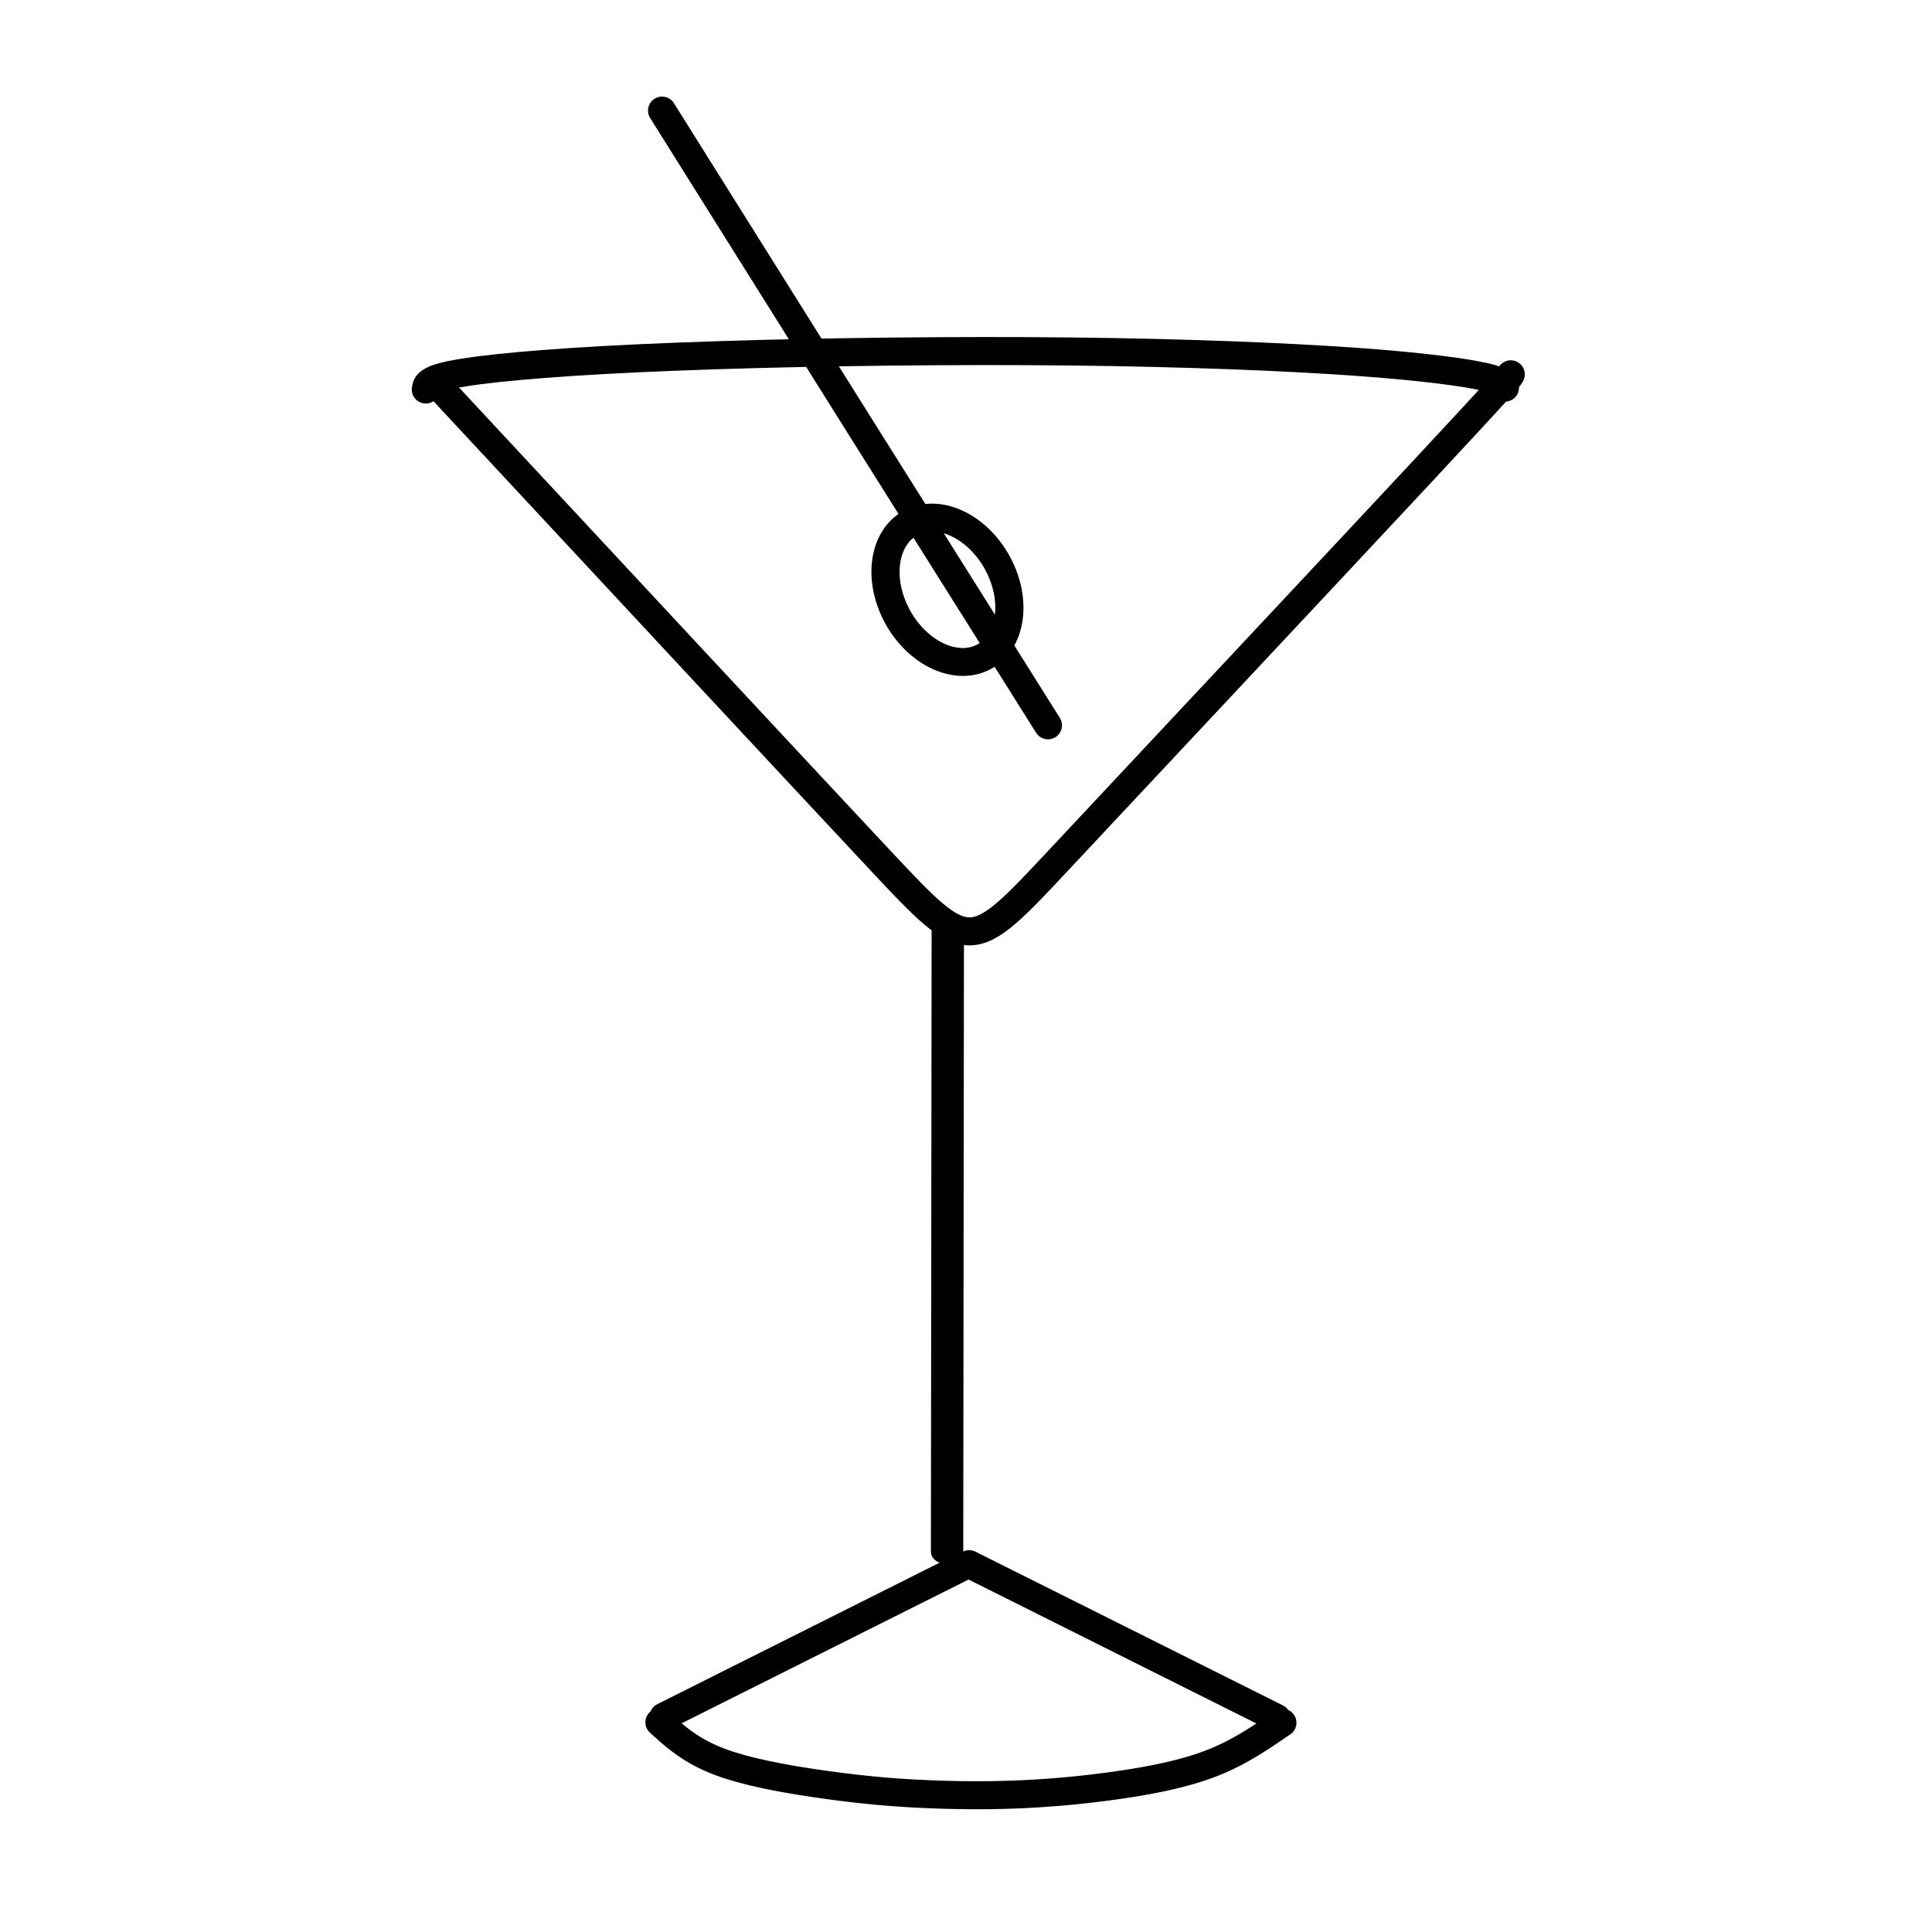 <svg xmlns="http://www.w3.org/2000/svg" xml:space="preserve" width="52" height="52" viewBox="0 0 13.758 13.758"><g style="stroke-width:.206;stroke-dasharray:none" transform="translate(-56.136 -1.202) scale(.969)"><path d="M-287.747 411.688c12.39 13.319 24.78 26.637 30.985 33.266 6.205 6.628 6.225 6.568 12.481-.121 6.256-6.69 18.746-20.008 24.992-26.707 6.245-6.7 6.245-6.78 6.245-6.861" style="fill:none;fill-opacity:1;stroke:#000;stroke-width:1.943;stroke-linecap:round;stroke-linejoin:round;stroke-dasharray:none;stroke-opacity:1" transform="matrix(.106 0 0 .106 91.617 -39.603)"/><path d="m-250.548 450.085-.043 49.699" style="fill:none;fill-opacity:1;stroke:#000;stroke-width:1.948;stroke-linecap:round;stroke-linejoin:round;stroke-dasharray:none;stroke-opacity:1" transform="matrix(.122 0 0 .092 95.464 -33.335)"/><path d="M-271.886 392.982c4.399 7.023 8.798 14.045 13.257 21.148 4.46 7.103 8.98 14.287 13.5 21.47" style="fill:none;fill-opacity:1;stroke:#000;stroke-width:1.943;stroke-linecap:round;stroke-linejoin:round;stroke-dasharray:none;stroke-opacity:1" transform="matrix(.106 0 0 .106 91.617 -39.603)"/><ellipse cx="54.477" cy="35.121" rx=".417" ry=".561" style="fill:none;fill-opacity:1;stroke:#000;stroke-width:.206;stroke-linecap:round;stroke-linejoin:round;stroke-dasharray:none;stroke-opacity:1" transform="matrix(.885 -.465 .475 .88 0 0)"/><path d="M-271.78 510.4c6.863-3.44 13.727-6.878 20.59-10.317M-250.59 499.826l21.317 10.66M-272.068 510.789c1.11 1.009 2.22 2.018 4.278 2.774 2.058.757 5.065 1.262 7.537 1.597 2.473.336 4.41.504 6.586.601 2.175.098 4.587.125 7.11-.004a68.743 68.743 0 0 0 7.427-.79c2.275-.374 4.192-.838 5.842-1.545 1.65-.706 3.031-1.654 4.414-2.603" style="fill:none;fill-opacity:1;stroke:#000;stroke-width:1.943;stroke-linecap:round;stroke-linejoin:round;stroke-dasharray:none;stroke-opacity:1" transform="matrix(.106 0 0 .106 91.617 -40.246)"/><path d="M66.452 14.863c.006-.041.01-.083.28-.125.268-.043.8-.087 1.552-.116.752-.03 1.723-.045 2.59-.041.869.004 1.634.03 2.197.064.564.034.925.078 1.11.114.185.036.194.063.202.09" style="fill:none;fill-opacity:1;stroke:#000;stroke-width:.206;stroke-linecap:round;stroke-linejoin:round;stroke-dasharray:none;stroke-opacity:1" transform="translate(-5.391 -10.76)"/></g></svg>